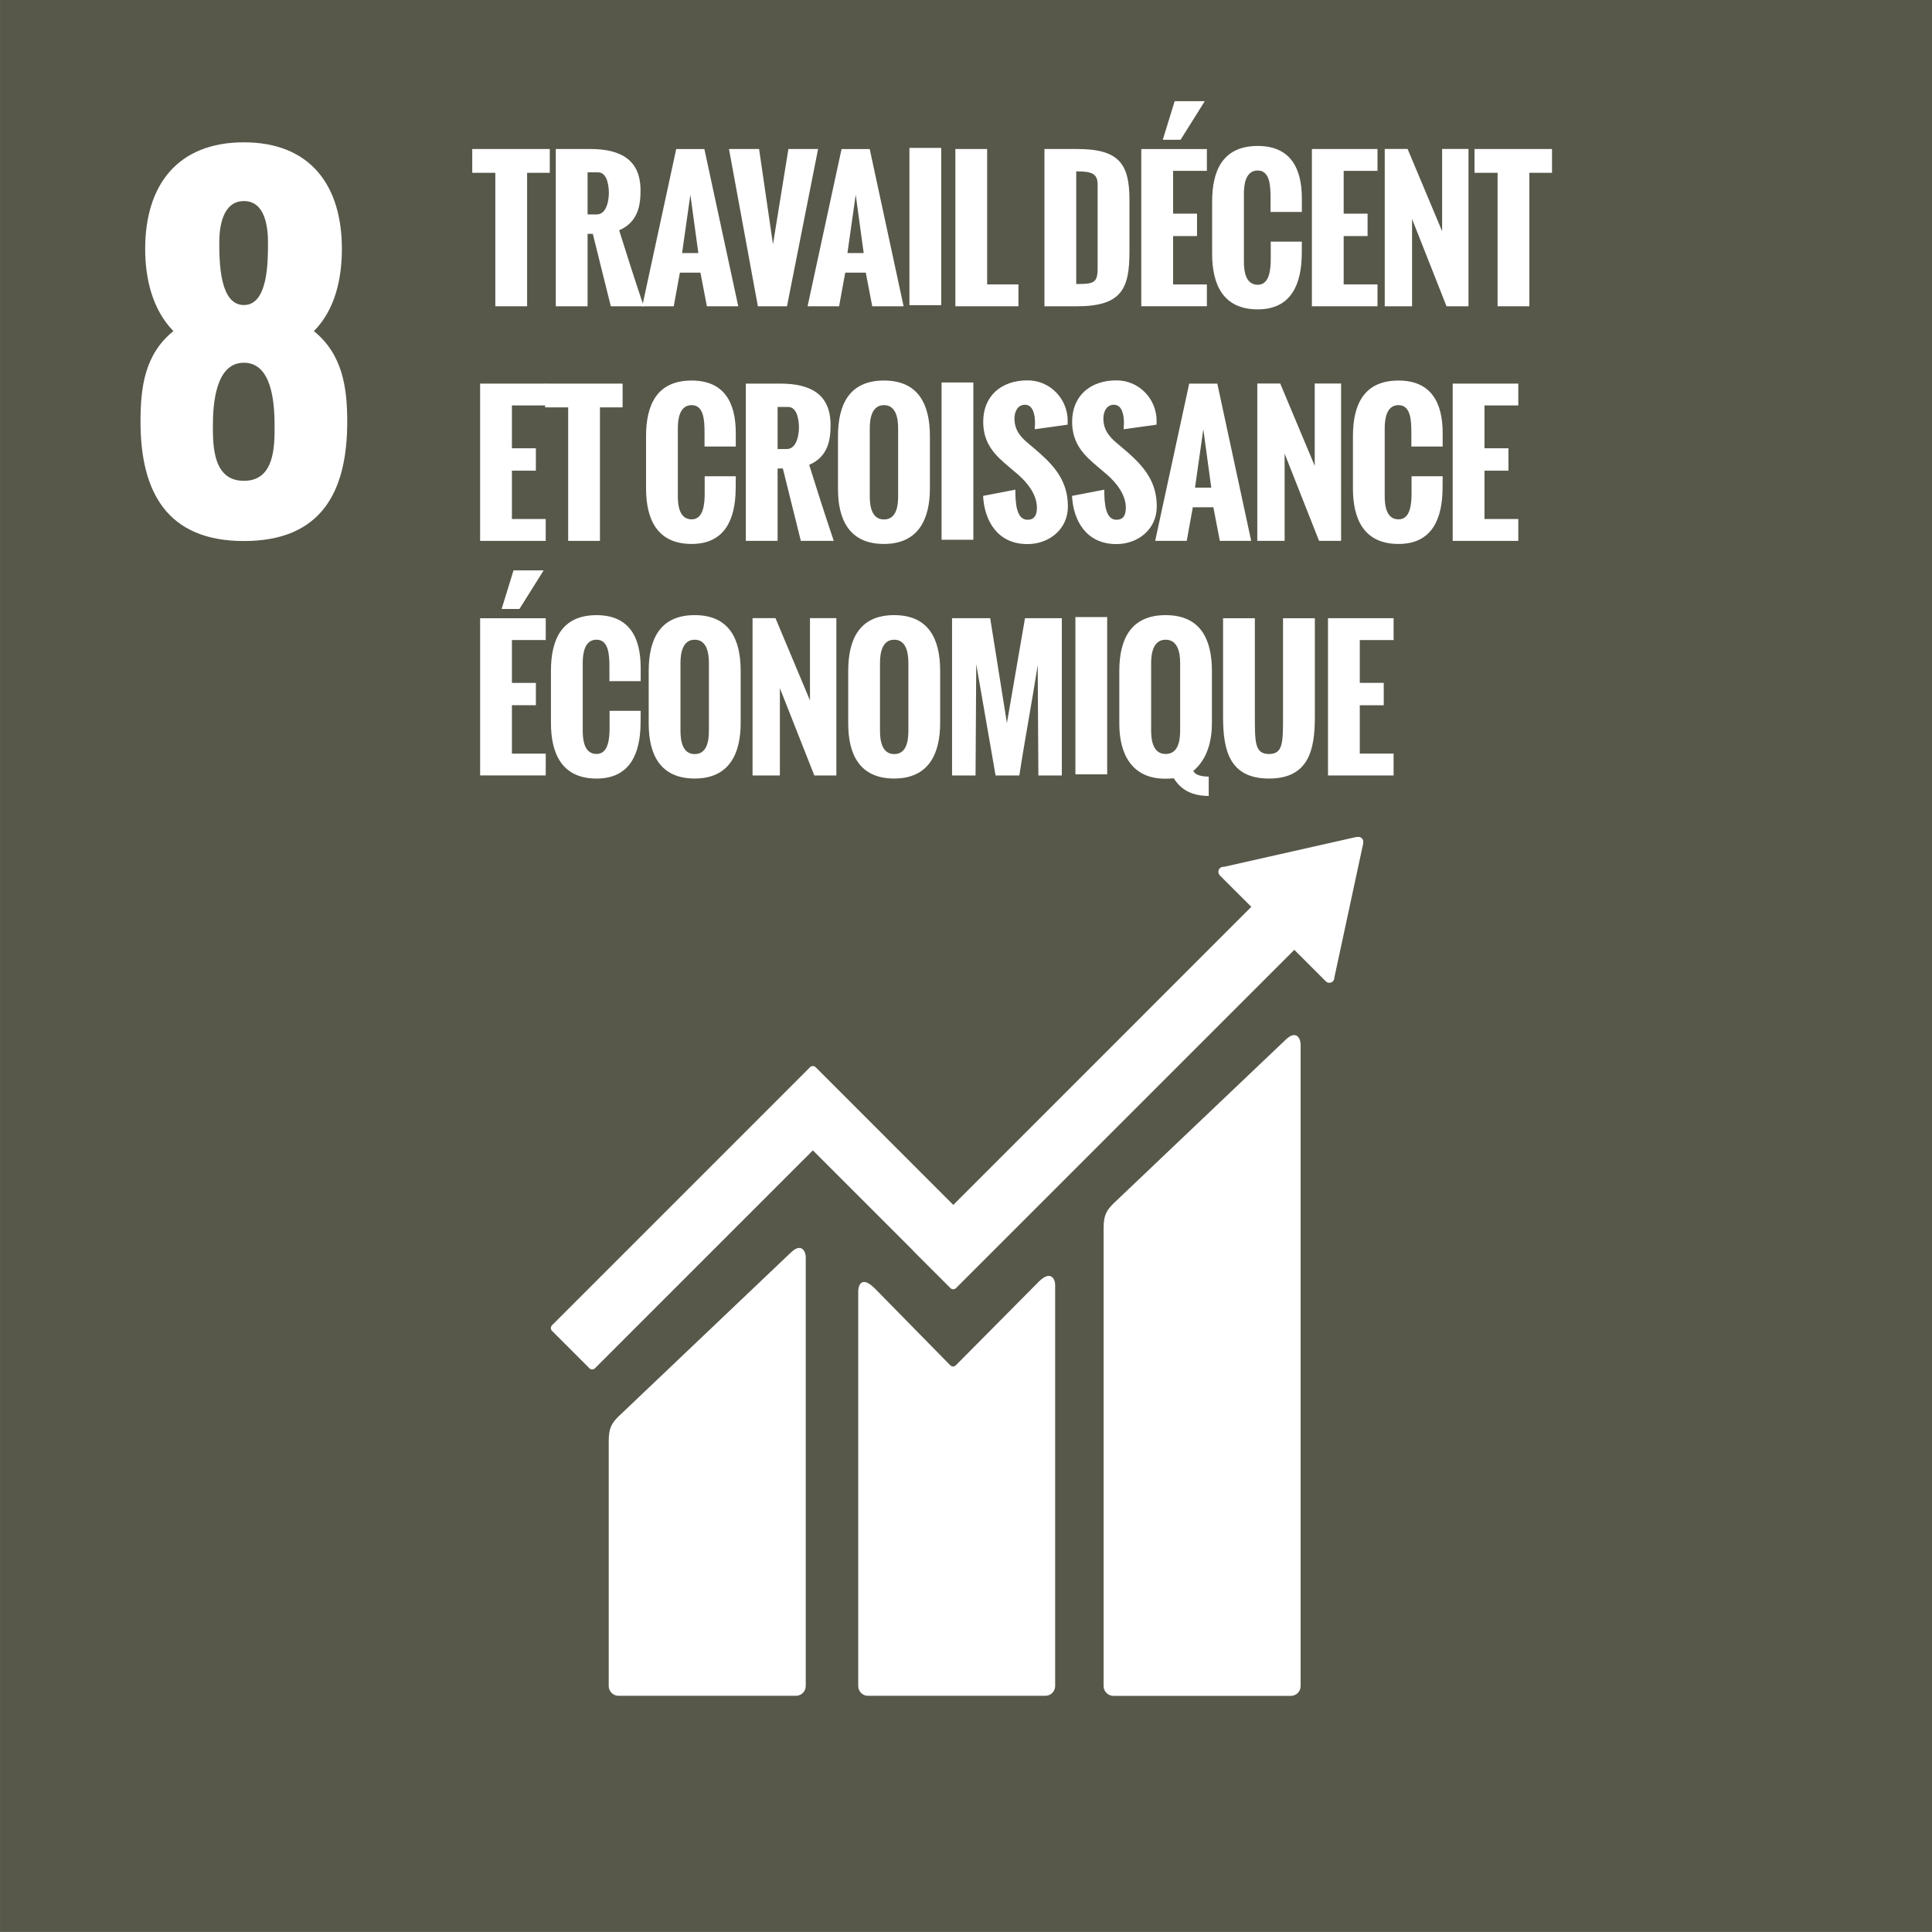 <?xml version="1.0" encoding="UTF-8" standalone="no"?>
<!DOCTYPE svg PUBLIC "-//W3C//DTD SVG 1.1//EN" "http://www.w3.org/Graphics/SVG/1.1/DTD/svg11.dtd">
<svg width="100%" height="100%" viewBox="0 0 307 307" version="1.1" xmlns="http://www.w3.org/2000/svg" xmlns:xlink="http://www.w3.org/1999/xlink" xml:space="preserve" xmlns:serif="http://www.serif.com/" style="fill-rule:evenodd;clip-rule:evenodd;stroke-linejoin:round;stroke-miterlimit:2;">
    <rect x="0" y="0" width="307" height="307" fill="#808080" stroke="none"/>
    <g transform="matrix(-8.345,0,0,8.345,1158.59,-4338.88)">
        <rect x="102.047" y="519.934" width="36.788" height="36.788" style="fill:rgb(87,88,74);"/>
    </g>
    <g transform="matrix(8.333,0,0,8.333,204.223,267.711)">
        <path d="M0,-12.292L-3.276,-9.176C-3.399,-9.053 -3.463,-8.962 -3.463,-8.708L-3.463,0.025C-3.463,0.128 -3.379,0.212 -3.276,0.212L0.108,0.212C0.211,0.212 0.294,0.128 0.294,0.025L0.294,-12.213C0.294,-12.316 0.214,-12.504 0,-12.292" style="fill:white;fill-rule:nonzero;"/>
    </g>
    <g transform="matrix(8.333,0,0,8.333,125.585,267.691)">
        <path d="M0,-8.23L-3.276,-5.114C-3.399,-4.991 -3.463,-4.901 -3.463,-4.647L-3.463,0.028C-3.463,0.129 -3.379,0.213 -3.276,0.213L0.107,0.213C0.211,0.213 0.294,0.129 0.294,0.028L0.294,-8.152C0.294,-8.255 0.213,-8.443 0,-8.23" style="fill:white;fill-rule:nonzero;"/>
    </g>
    <g transform="matrix(8.333,0,0,8.333,216.629,216.854)">
        <path d="M0,-9.968C0.001,-9.993 -0.008,-10.019 -0.028,-10.039C-0.045,-10.056 -0.067,-10.063 -0.088,-10.065L-0.106,-10.064L-0.133,-10.063L-2.642,-9.497L-2.687,-9.492C-2.705,-9.489 -2.722,-9.48 -2.736,-9.467C-2.772,-9.429 -2.772,-9.369 -2.736,-9.332L-2.708,-9.303L-2.135,-8.731L-7.818,-3.047L-10.443,-5.673C-10.473,-5.702 -10.52,-5.702 -10.55,-5.673L-11.262,-4.96C-11.263,-4.96 -11.263,-4.959 -11.263,-4.959L-15.47,-0.752C-15.5,-0.722 -15.5,-0.674 -15.47,-0.645L-14.757,0.068C-14.728,0.097 -14.681,0.097 -14.651,0.068L-10.496,-4.087L-8.591,-2.182C-8.589,-2.179 -8.588,-2.176 -8.585,-2.173L-7.873,-1.461C-7.843,-1.431 -7.795,-1.431 -7.766,-1.461L-1.315,-7.911L-0.714,-7.31C-0.677,-7.273 -0.617,-7.273 -0.58,-7.31C-0.562,-7.328 -0.554,-7.349 -0.553,-7.372L-0.552,-7.38L-0.001,-9.941L0,-9.968Z" style="fill:white;fill-rule:nonzero;"/>
    </g>
    <g transform="matrix(8.333,0,0,8.333,165.058,267.532)">
        <path d="M0,-7.664L-1.585,-6.066C-1.615,-6.041 -1.659,-6.042 -1.687,-6.07L-3.123,-7.533C-3.386,-7.795 -3.442,-7.583 -3.442,-7.48L-3.442,0.046C-3.442,0.148 -3.36,0.232 -3.257,0.232L0.127,0.232C0.23,0.232 0.313,0.148 0.313,0.046L0.313,-7.605C0.313,-7.708 0.232,-7.896 0,-7.664" style="fill:white;fill-rule:nonzero;"/>
    </g>
    <g transform="matrix(8.333,0,0,8.333,38.752,60.114)">
        <path d="M0,-1.397C0.46,-1.397 0.46,-2.215 0.46,-2.59C0.46,-2.863 0.415,-3.38 0,-3.38C-0.412,-3.38 -0.469,-2.871 -0.469,-2.59C-0.469,-2.211 -0.46,-1.397 0,-1.397M0,1.955C0.586,1.955 0.586,1.299 0.586,0.908C0.586,0.46 0.533,-0.297 0,-0.297C-0.53,-0.297 -0.591,0.46 -0.591,0.908C-0.591,1.303 -0.583,1.955 0,1.955M-1.344,-0.9C-1.748,-1.315 -1.882,-1.906 -1.882,-2.468C-1.882,-3.682 -1.267,-4.5 0,-4.5C1.271,-4.5 1.869,-3.673 1.869,-2.468C1.869,-1.906 1.743,-1.311 1.335,-0.9C1.877,-0.46 1.971,0.163 1.971,0.827C1.971,2.171 1.474,3.103 0,3.103C-1.466,3.103 -1.971,2.166 -1.971,0.827C-1.971,0.167 -1.89,-0.46 -1.344,-0.9" style="fill:white;fill-rule:nonzero;"/>
    </g>
    <g transform="matrix(8.333,0,0,8.333,78.71,23.677)">
        <path d="M0,2.999L0,0.454L-0.44,0.454L-0.44,0L1.038,0L1.038,0.454L0.606,0.454L0.606,2.999L0,2.999Z" style="fill:white;fill-rule:nonzero;"/>
    </g>
    <g transform="matrix(8.333,0,0,8.333,93.367,38.268)">
        <path d="M0,-0.503L0.173,-0.503C0.375,-0.503 0.406,-0.801 0.406,-0.913C0.406,-1.023 0.383,-1.306 0.202,-1.306L0,-1.306L0,-0.503ZM-0.606,1.248L-0.606,-1.751L0.053,-1.751C0.633,-1.751 1.01,-1.544 1.01,-0.961C1.01,-0.698 0.973,-0.361 0.602,-0.201C0.751,0.275 0.903,0.75 1.071,1.248L0.443,1.248L0.1,-0.133L0,-0.133L0,1.248L-0.606,1.248Z" style="fill:white;fill-rule:nonzero;"/>
    </g>
    <g transform="matrix(8.333,0,0,8.333,108.385,32.133)">
        <path d="M0,0.97L0.31,0.97L0.158,-0.143L0,0.97ZM-0.76,1.984L-0.112,-1.014L0.425,-1.014L1.071,1.984L0.473,1.984L0.35,1.343L-0.042,1.343L-0.159,1.984L-0.76,1.984Z" style="fill:white;fill-rule:nonzero;"/>
    </g>
    <g transform="matrix(8.333,0,0,8.333,120.429,23.677)">
        <path d="M0,2.999L-0.551,0L0.023,0L0.288,1.818L0.582,0L1.148,0L0.555,2.999L0,2.999Z" style="fill:white;fill-rule:nonzero;"/>
    </g>
    <g transform="matrix(8.333,0,0,8.333,134.659,32.133)">
        <path d="M0,0.97L0.31,0.97L0.158,-0.143L0,0.97ZM-0.76,1.984L-0.112,-1.014L0.425,-1.014L1.071,1.984L0.473,1.984L0.35,1.343L-0.042,1.343L-0.159,1.984L-0.76,1.984Z" style="fill:white;fill-rule:nonzero;"/>
    </g>
    <g transform="matrix(8.333,0,0,8.333,-850.392,-4566.99)">
        <rect x="119.393" y="550.881" width="0.606" height="2.999" style="fill:white;"/>
    </g>
    <g transform="matrix(8.333,0,0,8.333,151.81,23.677)">
        <path d="M0,2.999L0,0L0.606,0L0.606,2.582L1.203,2.582L1.203,2.999L0,2.999Z" style="fill:white;fill-rule:nonzero;"/>
    </g>
    <g transform="matrix(8.333,0,0,8.333,171.015,27.22)">
        <path d="M0,2.149L0.013,2.149C0.323,2.149 0.408,2.131 0.408,1.862L0.408,0.248C0.408,0.038 0.28,0.003 0.023,0.002L0,0.002L0,2.149ZM-0.606,2.574L-0.606,-0.425L0.02,-0.425C0.823,-0.425 1.015,-0.135 1.015,0.546L1.015,1.529C1.015,2.229 0.876,2.574 0.013,2.574L-0.606,2.574Z" style="fill:white;fill-rule:nonzero;"/>
    </g>
    <g transform="matrix(8.333,0,0,8.333,184.768,42.532)">
        <path d="M0,-2.439L0.227,-3.175L0.801,-3.175L0.34,-2.439L0,-2.439ZM-0.41,0.736L-0.41,-2.262L0.841,-2.262L0.841,-1.846L0.197,-1.846L0.197,-1.03L0.653,-1.03L0.653,-0.603L0.197,-0.603L0.197,0.32L0.841,0.32L0.841,0.736L-0.41,0.736Z" style="fill:white;fill-rule:nonzero;"/>
    </g>
    <g transform="matrix(8.333,0,0,8.333,192.61,32.027)">
        <path d="M0,0.996L0,0.003C0,-0.59 0.202,-1.06 0.87,-1.06C1.491,-1.06 1.711,-0.639 1.711,-0.061L1.711,0.198L1.114,0.198L1.114,-0.079C1.114,-0.302 1.1,-0.592 0.87,-0.592C0.641,-0.592 0.606,-0.334 0.606,-0.149L0.606,1.145C0.606,1.332 0.64,1.587 0.87,1.587C1.091,1.587 1.12,1.306 1.118,1.072L1.118,0.764L1.711,0.764L1.709,1.017C1.701,1.557 1.521,2.056 0.87,2.056C0.203,2.056 0,1.574 0,0.996" style="fill:white;fill-rule:nonzero;"/>
    </g>
    <g transform="matrix(8.333,0,0,8.333,208.463,23.677)">
        <path d="M0,2.999L0,0L1.251,0L1.251,0.417L0.606,0.417L0.606,1.233L1.062,1.233L1.062,1.66L0.606,1.66L0.606,2.582L1.251,2.582L1.251,2.999L0,2.999Z" style="fill:white;fill-rule:nonzero;"/>
    </g>
    <g transform="matrix(8.333,0,0,8.333,220.039,23.668)">
        <path d="M0,3L0,0L0.436,0L1.094,1.569L1.094,0L1.597,0L1.597,3L1.178,3L0.521,1.335L0.521,3L0,3Z" style="fill:white;fill-rule:nonzero;"/>
    </g>
    <g transform="matrix(8.333,0,0,8.333,237.971,23.677)">
        <path d="M0,2.999L0,0.454L-0.44,0.454L-0.44,0L1.038,0L1.038,0.454L0.606,0.454L0.606,2.999L0,2.999Z" style="fill:white;fill-rule:nonzero;"/>
    </g>
    <g transform="matrix(8.333,0,0,8.333,76.293,60.957)">
        <path d="M0,2.999L0,0L1.251,0L1.251,0.416L0.606,0.416L0.606,1.233L1.063,1.233L1.063,1.66L0.606,1.66L0.606,2.582L1.251,2.582L1.251,2.999L0,2.999Z" style="fill:white;fill-rule:nonzero;"/>
    </g>
    <g transform="matrix(8.333,0,0,8.333,90.286,60.957)">
        <path d="M0,2.999L0,0.453L-0.44,0.453L-0.44,0L1.038,0L1.038,0.453L0.606,0.453L0.606,2.999L0,2.999Z" style="fill:white;fill-rule:nonzero;"/>
    </g>
    <g transform="matrix(8.333,0,0,8.333,102.66,69.302)">
        <path d="M0,0.996L0,0.003C0,-0.59 0.202,-1.06 0.87,-1.06C1.491,-1.06 1.711,-0.638 1.711,-0.06L1.711,0.198L1.115,0.198L1.115,-0.079C1.115,-0.302 1.1,-0.591 0.87,-0.591C0.642,-0.591 0.606,-0.333 0.606,-0.149L0.606,1.146C0.606,1.333 0.64,1.587 0.87,1.587C1.091,1.587 1.12,1.306 1.118,1.073L1.118,0.765L1.711,0.765L1.709,1.018C1.701,1.558 1.521,2.056 0.87,2.056C0.203,2.056 0,1.574 0,0.996" style="fill:white;fill-rule:nonzero;"/>
    </g>
    <g transform="matrix(8.333,0,0,8.333,123.563,75.548)">
        <path d="M0,-0.503L0.173,-0.503C0.375,-0.503 0.407,-0.801 0.407,-0.913C0.407,-1.023 0.384,-1.306 0.202,-1.306L0,-1.306L0,-0.503ZM-0.606,1.248L-0.606,-1.751L0.053,-1.751C0.633,-1.751 1.01,-1.545 1.01,-0.961C1.01,-0.698 0.973,-0.361 0.602,-0.202C0.751,0.275 0.903,0.75 1.071,1.248L0.443,1.248L0.1,-0.133L0,-0.133L0,1.248L-0.606,1.248Z" style="fill:white;fill-rule:nonzero;"/>
    </g>
    <g transform="matrix(8.333,0,0,8.333,142.716,68.035)">
        <path d="M0,1.3L0,0.004C0,-0.188 -0.04,-0.439 -0.271,-0.439C-0.501,-0.439 -0.541,-0.185 -0.541,0.004L-0.541,1.3C-0.541,1.49 -0.503,1.741 -0.271,1.741C-0.036,1.741 0,1.493 0,1.3M-1.147,1.163L-1.147,0.155C-1.147,-0.439 -0.939,-0.908 -0.271,-0.908C0.397,-0.908 0.606,-0.439 0.606,0.155L0.606,1.148C0.606,1.726 0.393,2.208 -0.271,2.208C-0.933,2.208 -1.147,1.741 -1.147,1.163" style="fill:white;fill-rule:nonzero;"/>
    </g>
    <g transform="matrix(8.333,0,0,8.333,-850.392,-4492.44)">
        <rect x="120.006" y="546.408" width="0.606" height="2.999" style="fill:white;"/>
    </g>
    <g transform="matrix(8.333,0,0,8.333,156.217,68.099)">
        <path d="M0,1.284L0.615,1.165C0.615,1.429 0.637,1.739 0.846,1.739C0.99,1.739 1.026,1.636 1.026,1.509C1.026,1.259 0.846,1.035 0.672,0.882L0.483,0.722C0.247,0.522 0.002,0.303 0.002,-0.129C0.002,-0.62 0.344,-0.919 0.848,-0.919C1.275,-0.919 1.613,-0.57 1.613,-0.146C1.613,-0.135 1.611,-0.122 1.611,-0.074L0.985,0.013C0.985,-0.026 0.99,-0.062 0.99,-0.109C0.99,-0.251 0.958,-0.454 0.798,-0.454C0.655,-0.454 0.598,-0.317 0.598,-0.191C0.598,0.024 0.711,0.158 0.855,0.278C0.932,0.343 1.006,0.404 1.077,0.467C1.385,0.742 1.617,1.024 1.617,1.487C1.617,1.917 1.263,2.203 0.845,2.203C0.271,2.203 0.024,1.753 0,1.284" style="fill:white;fill-rule:nonzero;"/>
    </g>
    <g transform="matrix(8.333,0,0,8.333,170.348,68.099)">
        <path d="M0,1.284L0.615,1.165C0.615,1.429 0.637,1.739 0.846,1.739C0.99,1.739 1.026,1.636 1.026,1.509C1.026,1.259 0.846,1.035 0.671,0.882L0.483,0.722C0.247,0.522 0.002,0.303 0.002,-0.129C0.002,-0.62 0.343,-0.919 0.848,-0.919C1.274,-0.919 1.613,-0.57 1.613,-0.146C1.613,-0.135 1.611,-0.122 1.611,-0.074L0.985,0.013C0.985,-0.026 0.99,-0.062 0.99,-0.109C0.99,-0.251 0.958,-0.454 0.798,-0.454C0.655,-0.454 0.598,-0.317 0.598,-0.191C0.598,0.024 0.711,0.158 0.855,0.278C0.931,0.343 1.006,0.404 1.077,0.467C1.385,0.742 1.616,1.024 1.616,1.487C1.616,1.917 1.263,2.203 0.845,2.203C0.27,2.203 0.023,1.753 0,1.284" style="fill:white;fill-rule:nonzero;"/>
    </g>
    <g transform="matrix(8.333,0,0,8.333,189.892,69.414)">
        <path d="M0,0.969L0.31,0.969L0.158,-0.144L0,0.969ZM-0.76,1.984L-0.111,-1.015L0.425,-1.015L1.071,1.984L0.473,1.984L0.35,1.343L-0.042,1.343L-0.158,1.984L-0.76,1.984Z" style="fill:white;fill-rule:nonzero;"/>
    </g>
    <g transform="matrix(8.333,0,0,8.333,199.788,60.94)">
        <path d="M0,3.001L0,0L0.437,0L1.095,1.57L1.095,0L1.598,0L1.598,3.001L1.178,3.001L0.521,1.337L0.521,3.001L0,3.001Z" style="fill:white;fill-rule:nonzero;"/>
    </g>
    <g transform="matrix(8.333,0,0,8.333,214.985,69.302)">
        <path d="M0,0.996L0,0.003C0,-0.59 0.201,-1.06 0.87,-1.06C1.491,-1.06 1.711,-0.638 1.711,-0.06L1.711,0.198L1.114,0.198L1.114,-0.079C1.114,-0.302 1.1,-0.591 0.87,-0.591C0.641,-0.591 0.606,-0.333 0.606,-0.149L0.606,1.146C0.606,1.333 0.64,1.587 0.87,1.587C1.091,1.587 1.12,1.306 1.118,1.073L1.118,0.765L1.711,0.765L1.709,1.018C1.701,1.558 1.521,2.056 0.87,2.056C0.203,2.056 0,1.574 0,0.996" style="fill:white;fill-rule:nonzero;"/>
    </g>
    <g transform="matrix(8.333,0,0,8.333,230.838,60.957)">
        <path d="M0,2.999L0,0L1.251,0L1.251,0.416L0.606,0.416L0.606,1.233L1.063,1.233L1.063,1.66L0.606,1.66L0.606,2.582L1.251,2.582L1.251,2.999L0,2.999Z" style="fill:white;fill-rule:nonzero;"/>
    </g>
    <g transform="matrix(8.333,0,0,8.333,79.711,117.088)">
        <path d="M0,-2.439L0.227,-3.175L0.801,-3.175L0.34,-2.439L0,-2.439ZM-0.41,0.736L-0.41,-2.262L0.841,-2.262L0.841,-1.846L0.196,-1.846L0.196,-1.029L0.653,-1.029L0.653,-0.603L0.196,-0.603L0.196,0.32L0.841,0.32L0.841,0.736L-0.41,0.736Z" style="fill:white;fill-rule:nonzero;"/>
    </g>
    <g transform="matrix(8.333,0,0,8.333,87.547,106.583)">
        <path d="M0,0.996L0,0.003C0,-0.59 0.202,-1.06 0.87,-1.06C1.491,-1.06 1.711,-0.638 1.711,-0.061L1.711,0.198L1.115,0.198L1.115,-0.079C1.115,-0.302 1.1,-0.592 0.87,-0.592C0.642,-0.592 0.606,-0.334 0.606,-0.149L0.606,1.145C0.606,1.332 0.64,1.587 0.87,1.587C1.091,1.587 1.12,1.306 1.118,1.072L1.118,0.764L1.711,0.764L1.709,1.017C1.701,1.558 1.521,2.056 0.87,2.056C0.204,2.056 0,1.574 0,0.996" style="fill:white;fill-rule:nonzero;"/>
    </g>
    <g transform="matrix(8.333,0,0,8.333,112.646,105.311)">
        <path d="M0,1.3L0,0.004C0,-0.188 -0.04,-0.439 -0.271,-0.439C-0.501,-0.439 -0.542,-0.184 -0.542,0.004L-0.542,1.3C-0.542,1.49 -0.503,1.742 -0.271,1.742C-0.037,1.742 0,1.493 0,1.3M-1.148,1.163L-1.148,0.156C-1.148,-0.439 -0.939,-0.908 -0.271,-0.908C0.396,-0.908 0.606,-0.439 0.606,0.156L0.606,1.149C0.606,1.727 0.394,2.208 -0.271,2.208C-0.933,2.208 -1.148,1.742 -1.148,1.163" style="fill:white;fill-rule:nonzero;"/>
    </g>
    <g transform="matrix(8.333,0,0,8.333,119.583,98.224)">
        <path d="M0,3L0,0L0.437,0L1.095,1.569L1.095,0L1.598,0L1.598,3L1.178,3L0.521,1.335L0.521,3L0,3Z" style="fill:white;fill-rule:nonzero;"/>
    </g>
    <g transform="matrix(8.333,0,0,8.333,144.343,105.311)">
        <path d="M0,1.3L0,0.004C0,-0.188 -0.04,-0.439 -0.271,-0.439C-0.501,-0.439 -0.541,-0.184 -0.541,0.004L-0.541,1.3C-0.541,1.49 -0.502,1.742 -0.271,1.742C-0.036,1.742 0,1.493 0,1.3M-1.147,1.163L-1.147,0.156C-1.147,-0.439 -0.939,-0.908 -0.271,-0.908C0.397,-0.908 0.606,-0.439 0.606,0.156L0.606,1.149C0.606,1.727 0.394,2.208 -0.271,2.208C-0.933,2.208 -1.147,1.742 -1.147,1.163" style="fill:white;fill-rule:nonzero;"/>
    </g>
    <g transform="matrix(8.333,0,0,8.333,151.285,98.233)">
        <path d="M0,2.999L0,0L0.727,0L1.046,1.999L1.391,0L2.093,0L2.093,2.999L1.646,2.999L1.633,0.89C1.535,1.538 1.381,2.351 1.283,2.999L0.83,2.999L0.461,0.876L0.448,2.999L0,2.999Z" style="fill:white;fill-rule:nonzero;"/>
    </g>
    <g transform="matrix(8.333,0,0,8.333,-850.392,-4417.89)">
        <rect x="122.558" y="541.935" width="0.606" height="2.999" style="fill:white;"/>
    </g>
    <g transform="matrix(8.333,0,0,8.333,187.527,108.095)">
        <path d="M0,0.964L0,-0.33C0,-0.523 -0.043,-0.773 -0.277,-0.773C-0.508,-0.773 -0.553,-0.522 -0.553,-0.33L-0.553,0.964C-0.553,1.157 -0.51,1.406 -0.277,1.406C-0.04,1.406 0,1.161 0,0.964M-1.16,0.829L-1.16,-0.178C-1.16,-0.775 -0.945,-1.242 -0.277,-1.242C0.392,-1.242 0.606,-0.775 0.606,-0.178L0.606,0.815C0.606,1.15 0.523,1.501 0.251,1.729C0.303,1.841 0.518,1.837 0.545,1.837L0.545,2.206C0.138,2.206 -0.032,2.01 -0.122,1.869C-0.179,1.876 -0.233,1.877 -0.287,1.877C-0.898,1.877 -1.16,1.437 -1.16,0.829" style="fill:white;fill-rule:nonzero;"/>
    </g>
    <g transform="matrix(8.333,0,0,8.333,194.351,108.014)">
        <path d="M0,0.711L0,-1.173L0.606,-1.173L0.606,0.692C0.606,1.197 0.606,1.416 0.875,1.416C1.145,1.416 1.143,1.197 1.143,0.692L1.143,-1.173L1.75,-1.173L1.75,0.711C1.75,1.329 1.638,1.884 0.875,1.884C0.113,1.884 0,1.329 0,0.711" style="fill:white;fill-rule:nonzero;"/>
    </g>
    <g transform="matrix(8.333,0,0,8.333,211.022,98.233)">
        <path d="M0,2.999L0,0L1.251,0L1.251,0.417L0.606,0.417L0.606,1.233L1.063,1.233L1.063,1.66L0.606,1.66L0.606,2.582L1.251,2.582L1.251,2.999L0,2.999Z" style="fill:white;fill-rule:nonzero;"/>
    </g>
</svg>

